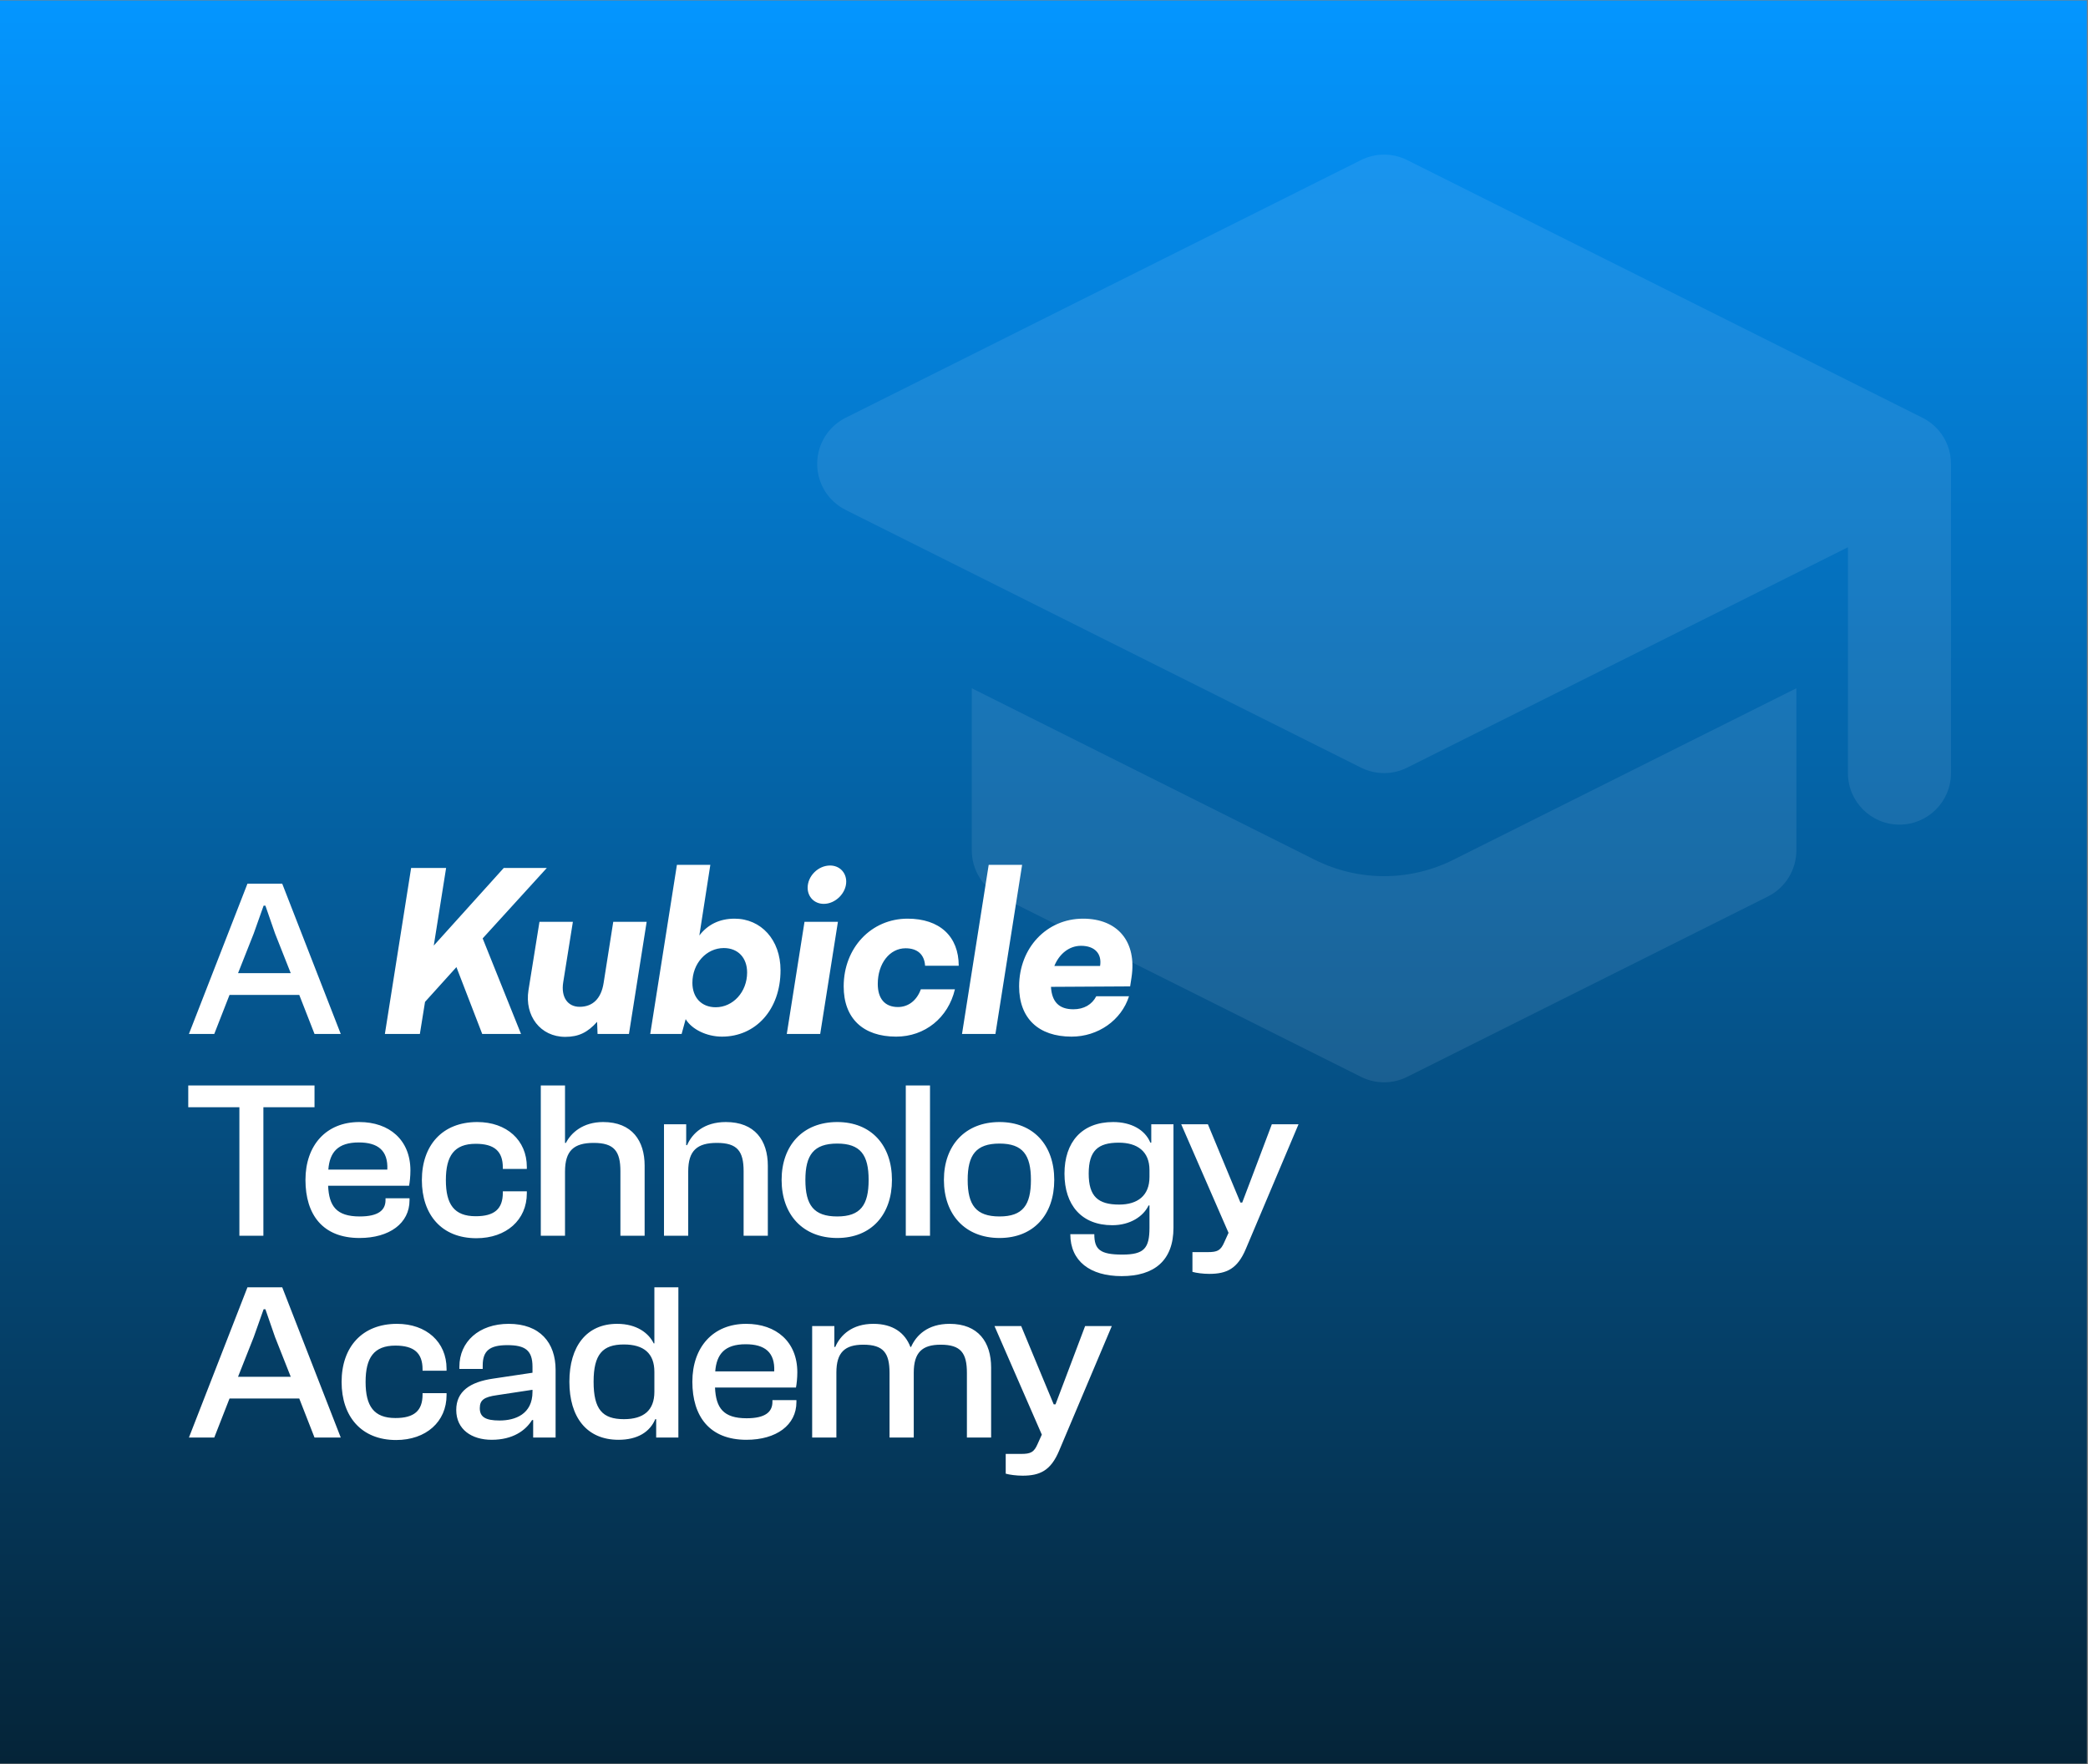 <svg width="1759" height="1486" viewBox="0 0 1759 1486" fill="none" xmlns="http://www.w3.org/2000/svg">
<rect x="0" y="0" width="1759" height="1486" fill="#808080" stroke="none"/>
<rect y="0.395" width="1758.11" height="1485.21" fill="url(#paint0_linear_17765_490)"/>
<path d="M1146.58 134.834C1158.81 128.722 1173.19 128.722 1185.42 134.834L1618.74 351.497C1621.88 352.982 1624.8 354.83 1627.47 356.988C1629.51 358.639 1631.39 360.463 1633.08 362.434C1639.63 370.036 1643.58 379.931 1643.58 390.75V651.25C1643.58 675.228 1624.15 694.667 1600.17 694.667C1576.19 694.667 1556.75 675.228 1556.75 651.25V461L1185.42 646.666C1173.19 652.778 1158.81 652.778 1146.58 646.666L712.418 429.583C697.709 422.229 688.418 407.195 688.418 390.75C688.418 374.305 697.709 359.271 712.418 351.917L1146.58 134.834Z" fill="#D6EEFF" fill-opacity="0.1"/>
<path d="M818.668 716.371V579.786L1107.75 724.328C1144.42 742.663 1187.58 742.663 1224.25 724.328L1513.33 579.786V716.371C1513.33 732.816 1504.04 747.849 1489.33 755.204L1185.42 907.162C1173.19 913.274 1158.81 913.274 1146.58 907.162L842.668 755.204C827.959 747.849 818.668 732.816 818.668 716.371Z" fill="#D6EEFF" fill-opacity="0.1"/>
<path d="M180.507 871H159.157L208.468 744.416H237.753L287.064 871H264.959L252.112 838.126H193.354L180.507 871ZM213.759 786.359L200.533 819.8H244.932L231.707 786.359L223.583 762.931H222.072L213.759 786.359ZM375.817 731.191L365.426 796.561L424.373 731.191H460.647L406.613 790.515L438.92 871H406.235L384.508 814.698L358.058 843.983L353.712 871H324.239L346.344 731.191H375.817ZM516.623 776.534H544.773L529.848 871H503.398L503.02 860.798C495.085 869.677 487.527 873.456 476.191 873.456C455.22 873.456 441.806 855.697 445.207 834.158L454.464 776.534H482.615L474.491 827.357C472.413 840.015 478.27 848.139 488.283 848.139C499.241 848.139 506.42 841.338 508.499 828.113L516.623 776.534ZM574.226 871H547.776L570.259 728.546H598.409L589.152 788.059C595.953 779.179 605.778 773.889 618.814 773.889C641.108 773.889 657.545 791.649 657.545 817.344C657.545 850.595 636.573 873.267 608.234 873.267C595.197 873.267 582.728 867.032 577.627 858.531L574.226 871ZM583.295 827.924C583.295 840.204 590.852 848.517 602.944 848.517C617.491 848.517 629.394 835.67 629.394 819.233C629.394 806.952 621.837 798.639 609.745 798.639C595.197 798.639 583.295 811.487 583.295 827.924ZM693.991 761.42C686.056 761.42 680.388 755.563 680.388 747.817C680.388 737.992 689.267 729.113 699.281 729.113C707.216 729.113 712.884 734.969 712.884 742.716C712.884 752.351 703.815 761.42 693.991 761.42ZM662.817 871L677.743 776.534H705.893L690.968 871H662.817ZM710.744 830.947C710.744 798.45 733.982 773.889 764.589 773.889C791.606 773.889 807.665 788.815 807.665 813.565H779.326C778.759 804.118 772.902 798.828 762.889 798.828C749.475 798.828 739.461 811.676 739.461 828.868C739.461 841.338 745.507 848.328 756.465 848.328C765.156 848.328 772.335 842.849 775.736 833.403H804.454C798.786 857.397 779.137 873.267 754.954 873.267C726.992 873.267 710.744 857.775 710.744 830.947ZM838.582 871H810.431L832.914 728.546H861.065L838.582 871ZM902.748 873.267C874.786 873.267 858.538 857.775 858.538 830.947C858.538 798.45 881.777 773.889 912.383 773.889C941.668 773.889 957.916 793.349 953.193 823.578L952.059 830.947L885.366 831.324C886.122 843.983 892.168 850.218 904.259 850.218C913.139 850.218 919.941 846.25 923.53 839.26H951.114C944.691 859.475 925.042 873.267 902.748 873.267ZM910.683 796.75C900.67 796.75 892.357 803.552 888.2 813.754H926.742C928.443 803.363 922.208 796.75 910.683 796.75ZM221.883 1041H201.667V932.742H158.591V914.416H264.959V932.742H221.883V1041ZM302.863 1042.89C271.879 1042.89 257.331 1023.24 257.331 993.956C257.331 964.861 274.712 945.212 302.674 945.212C327.991 945.212 345.751 960.326 345.751 986.021C345.751 990.933 345.184 996.034 344.617 998.868H276.413C277.169 1016.06 283.403 1024.75 303.052 1024.75C318.733 1024.75 324.779 1019.46 324.779 1010.96V1009.45H344.995V1011.15C344.995 1030.42 328.18 1042.89 302.863 1042.89ZM302.296 962.405C284.537 962.405 277.735 970.718 276.602 985.265H326.291C327.046 969.206 318.356 962.405 302.296 962.405ZM401.308 1043.08C372.024 1043.08 355.398 1023.24 355.398 994.145C355.398 964.861 372.591 945.212 402.064 945.212C426.814 945.212 443.818 960.515 443.818 982.998V984.698H423.602V983.565C423.602 969.773 416.423 963.538 400.741 963.538C382.604 963.538 375.614 973.74 375.614 994.145C375.614 1014.55 382.604 1024.56 400.741 1024.56C416.423 1024.56 423.602 1018.52 423.602 1004.73V1003.59H443.818V1005.29C443.818 1027.59 426.625 1043.08 401.308 1043.08ZM475.988 1041H455.583V914.416H475.988V962.782H476.743C481.089 954.281 491.102 945.212 508.106 945.212C532.667 945.212 543.058 961.271 543.058 981.865V1041H522.654V986.588C522.654 969.773 517.364 962.782 500.171 962.782C483.545 962.782 475.988 969.206 475.988 986.966V1041ZM579.774 1041H559.37V947.101H578.074V964.672H578.83C583.175 954.658 593.189 945.212 611.515 945.212C635.887 945.212 646.845 960.704 646.845 982.053V1041H626.44V986.588C626.44 969.773 621.15 962.782 603.958 962.782C587.332 962.782 579.774 969.206 579.774 986.777V1041ZM705.31 1042.89C676.404 1042.89 658.455 1023.24 658.455 993.956C658.455 964.861 676.404 945.212 705.31 945.212C734.028 945.212 751.41 964.861 751.41 993.956C751.41 1023.24 734.028 1042.89 705.31 1042.89ZM705.31 1024.75C724.959 1024.75 731.761 1015.12 731.761 993.956C731.761 972.985 724.959 963.349 705.31 963.349C685.473 963.349 678.482 972.985 678.482 993.956C678.482 1015.12 685.473 1024.75 705.31 1024.75ZM783.473 1041H763.069V914.416H783.473V1041ZM842.035 1042.89C813.128 1042.89 795.18 1023.24 795.18 993.956C795.18 964.861 813.128 945.212 842.035 945.212C870.752 945.212 888.134 964.861 888.134 993.956C888.134 1023.24 870.752 1042.89 842.035 1042.89ZM842.035 1024.75C861.683 1024.75 868.485 1015.12 868.485 993.956C868.485 972.985 861.683 963.349 842.035 963.349C822.197 963.349 815.206 972.985 815.206 993.956C815.206 1015.12 822.197 1024.75 842.035 1024.75ZM936.995 1032.12C911.111 1032.12 896.752 1015.12 896.752 988.666C896.752 962.216 911.3 945.212 937.75 945.212C952.865 945.212 964.579 951.636 969.113 962.594H969.869V947.101H988.573V1034.2C988.573 1061.97 972.325 1075.01 944.93 1075.01C918.291 1075.01 901.665 1062.35 901.665 1039.68H921.88C921.88 1052.52 926.604 1056.87 945.497 1056.87C963.823 1056.87 968.357 1051.58 968.357 1034.2V1015.49H967.602C963.256 1024.56 952.298 1032.12 936.995 1032.12ZM917.157 988.666C917.157 1007.94 925.092 1014.74 942.852 1014.74C958.155 1014.74 968.357 1007.37 968.357 991.5V985.643C968.357 969.962 958.155 962.594 942.474 962.594C924.903 962.594 917.157 969.395 917.157 988.666ZM1018.72 1073.12C1013.62 1073.12 1007.76 1072.36 1004.55 1071.42V1054.79H1017.39C1025.52 1054.79 1028.35 1053.47 1031.37 1046.48L1034.96 1038.54L995.1 947.101H1017.58L1036.48 992.634L1044.98 1013.04H1046.49L1054.24 992.634L1071.43 947.101H1093.91L1049.51 1052.15C1042.52 1068.77 1033.45 1073.12 1018.72 1073.12ZM180.507 1211H159.157L208.468 1084.42H237.753L287.064 1211H264.959L252.112 1178.13H193.354L180.507 1211ZM213.759 1126.36L200.533 1159.8H244.932L231.707 1126.36L223.583 1102.93H222.072L213.759 1126.36ZM333.684 1213.08C304.4 1213.08 287.774 1193.24 287.774 1164.15C287.774 1134.86 304.967 1115.21 334.44 1115.21C359.19 1115.21 376.194 1130.52 376.194 1153V1154.7H355.978V1153.56C355.978 1139.77 348.799 1133.54 333.117 1133.54C314.98 1133.54 307.989 1143.74 307.989 1164.15C307.989 1184.55 314.98 1194.56 333.117 1194.56C348.799 1194.56 355.978 1188.52 355.978 1174.73V1173.59H376.194V1175.29C376.194 1197.59 359.001 1213.08 333.684 1213.08ZM414.207 1212.89C397.392 1212.89 384.356 1204.2 384.356 1187.76C384.356 1172.27 395.692 1164.15 415.719 1161.31L448.593 1156.4V1151.3C448.593 1137.32 442.169 1133.16 427.432 1133.16C412.507 1133.16 406.65 1137.88 406.65 1150.35V1153.19H387.001V1151.3C387.001 1130.33 403.438 1115.21 428.566 1115.21C454.827 1115.21 468.053 1131.08 468.053 1153.94V1211H449.159V1196.26H448.215C442.736 1205.14 431.967 1212.89 414.207 1212.89ZM404.194 1186.25C404.194 1193.62 408.917 1196.64 420.82 1196.64C434.045 1196.64 448.593 1191.35 448.593 1172.46V1170.76L418.742 1175.29C407.972 1176.8 404.194 1179.26 404.194 1186.25ZM521.04 1212.89C494.212 1212.89 479.665 1193.81 479.665 1163.96C479.665 1134.29 494.023 1115.21 519.907 1115.21C536.533 1115.21 546.546 1123.15 550.703 1131.65H551.269V1084.42H571.485V1211H552.781V1195.51H552.025C547.491 1206.28 537.1 1212.89 521.04 1212.89ZM500.069 1163.96C500.069 1187.19 507.437 1195.51 525.575 1195.51C542.201 1195.51 551.269 1188.14 551.269 1172.46V1155.64C551.269 1139.96 542.201 1132.59 525.575 1132.59C507.626 1132.59 500.069 1140.91 500.069 1163.96ZM628.799 1212.89C597.814 1212.89 583.267 1193.24 583.267 1163.96C583.267 1134.86 600.648 1115.21 628.61 1115.21C653.927 1115.21 671.687 1130.33 671.687 1156.02C671.687 1160.93 671.12 1166.03 670.553 1168.87H602.349C603.105 1186.06 609.339 1194.75 628.988 1194.75C644.669 1194.75 650.715 1189.46 650.715 1180.96V1179.45H670.931V1181.15C670.931 1200.42 654.116 1212.89 628.799 1212.89ZM628.232 1132.4C610.473 1132.4 603.671 1140.72 602.538 1155.27H652.227C652.982 1139.21 644.292 1132.4 628.232 1132.4ZM704.595 1211H684.19V1117.1H702.894V1134.67H703.65C707.995 1124.66 717.82 1115.21 735.768 1115.21C752.205 1115.21 762.408 1122.77 766.942 1134.67H767.509C771.854 1124.85 781.49 1115.21 800.005 1115.21C824.188 1115.21 834.957 1130.7 834.957 1152.05V1211H814.553V1156.59C814.553 1139.77 809.451 1132.78 792.448 1132.78C776.955 1132.78 769.776 1139.21 769.776 1156.4V1211H749.371V1156.59C749.371 1139.77 744.27 1132.78 727.266 1132.78C711.774 1132.78 704.595 1139.21 704.595 1156.21V1211ZM861.416 1243.12C856.315 1243.12 850.458 1242.36 847.246 1241.42V1224.79H860.094C868.218 1224.79 871.052 1223.47 874.075 1216.48L877.664 1208.54L837.8 1117.1H860.283L879.176 1162.63L887.678 1183.04H889.189L896.935 1162.63L914.128 1117.1H936.611L892.212 1222.15C885.222 1238.77 876.153 1243.12 861.416 1243.12Z" fill="white"/>
<defs>
<linearGradient id="paint0_linear_17765_490" x1="879.055" y1="0.395" x2="879.055" y2="1485.6" gradientUnits="userSpaceOnUse">
<stop stop-color="#0496FF"/>
<stop offset="1" stop-color="#052438"/>
</linearGradient>
</defs>
</svg>
